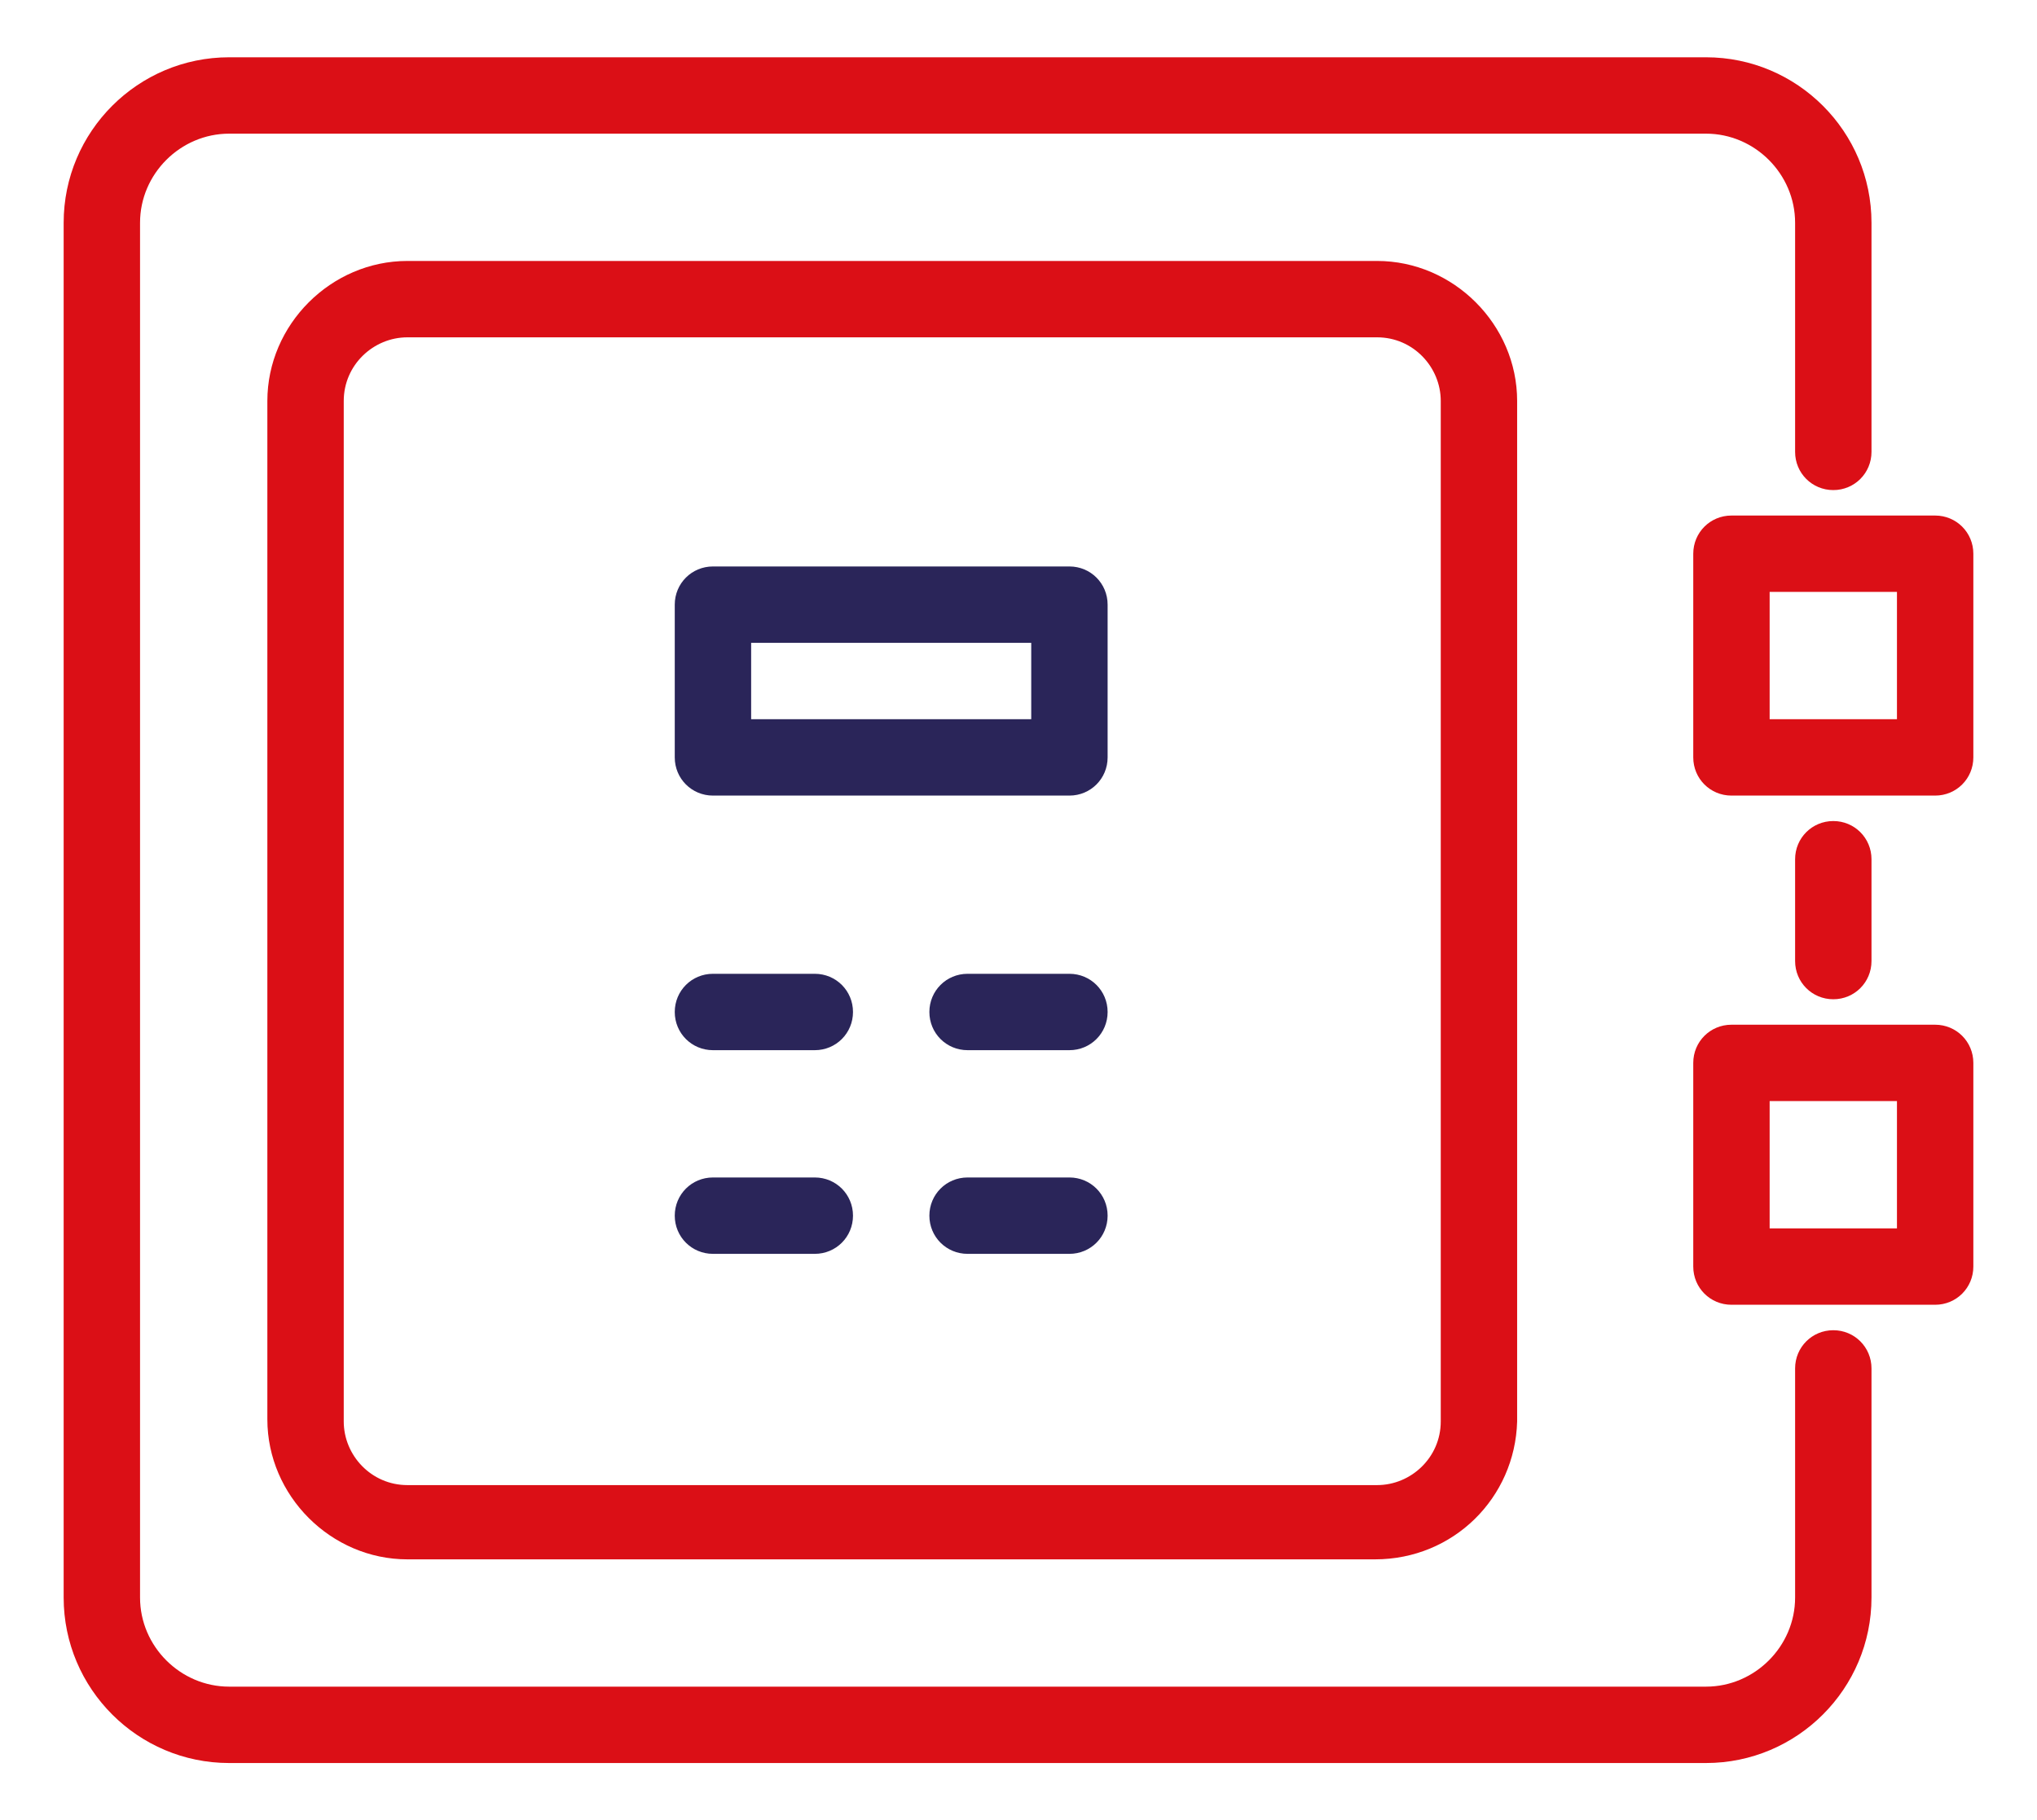 <?xml version="1.0" encoding="utf-8"?>
<!-- Generator: Adobe Illustrator 22.0.0, SVG Export Plug-In . SVG Version: 6.00 Build 0)  -->
<svg version="1.1" id="Layer_1" xmlns="http://www.w3.org/2000/svg" xmlns:xlink="http://www.w3.org/1999/xlink" x="0px" y="0px"
	 viewBox="0 0 96 85.8" style="enable-background:new 0 0 96 85.8;" xml:space="preserve">
<style type="text/css">
	.st0{fill:#2A2559;}
	.st1{fill:#DB0F16;}
</style>
<g>
	<g>
		<path class="st0" d="M50.4,37.5H33.6c-1,0-1.8-0.8-1.8-1.8v-7.2c0-1,0.8-1.8,1.8-1.8h16.8c1,0,1.8,0.8,1.8,1.8v7.2
			C52.2,36.7,51.4,37.5,50.4,37.5z M35.4,33.9h13.2v-3.6H35.4V33.9z"/>
	</g>
	<g>
		<path class="st0" d="M38.4,49.5h-4.8c-1,0-1.8-0.8-1.8-1.8c0-1,0.8-1.8,1.8-1.8h4.8c1,0,1.8,0.8,1.8,1.8
			C40.2,48.7,39.4,49.5,38.4,49.5z"/>
	</g>
	<g>
		<path class="st0" d="M38.4,59.1h-4.8c-1,0-1.8-0.8-1.8-1.8c0-1,0.8-1.8,1.8-1.8h4.8c1,0,1.8,0.8,1.8,1.8
			C40.2,58.3,39.4,59.1,38.4,59.1z"/>
	</g>
	<g>
		<path class="st0" d="M50.4,49.5h-4.8c-1,0-1.8-0.8-1.8-1.8c0-1,0.8-1.8,1.8-1.8h4.8c1,0,1.8,0.8,1.8,1.8
			C52.2,48.7,51.4,49.5,50.4,49.5z"/>
	</g>
	<g>
		<path class="st0" d="M50.4,59.1h-4.8c-1,0-1.8-0.8-1.8-1.8c0-1,0.8-1.8,1.8-1.8h4.8c1,0,1.8,0.8,1.8,1.8
			C52.2,58.3,51.4,59.1,50.4,59.1z"/>
	</g>
	<g>
		<path class="st1" d="M86.4,47.1c-1,0-1.8-0.8-1.8-1.8v-4.8c0-1,0.8-1.8,1.8-1.8s1.8,0.8,1.8,1.8v4.8
			C88.2,46.3,87.4,47.1,86.4,47.1z"/>
	</g>
	<g>
		<path class="st1" d="M80.4,83.1H10.8c-4.3,0-7.8-3.5-7.8-7.8V10.5c0-4.3,3.5-7.8,7.8-7.8h69.6c4.3,0,7.8,3.5,7.8,7.8v10.8
			c0,1-0.8,1.8-1.8,1.8s-1.8-0.8-1.8-1.8V10.5c0-2.3-1.9-4.2-4.2-4.2H10.8c-2.3,0-4.2,1.9-4.2,4.2v64.8c0,2.3,1.9,4.2,4.2,4.2h69.6
			c2.3,0,4.2-1.9,4.2-4.2V64.5c0-1,0.8-1.8,1.8-1.8s1.8,0.8,1.8,1.8v10.8C88.2,79.6,84.7,83.1,80.4,83.1z"/>
	</g>
	<g>
		<path class="st1" d="M64.8,73.5H19.2c-3.6,0-6.6-3-6.6-6.6V18.9c0-3.6,3-6.6,6.6-6.6h45.7c3.6,0,6.6,3,6.6,6.6v48.1
			C71.4,70.6,68.5,73.5,64.8,73.5z M19.2,15.9c-1.6,0-3,1.3-3,3v48.1c0,1.6,1.3,3,3,3h45.7c1.6,0,3-1.3,3-3V18.9c0-1.6-1.3-3-3-3
			H19.2z"/>
	</g>
	<g>
		<path class="st1" d="M91.2,37.5h-9.6c-1,0-1.8-0.8-1.8-1.8v-9.6c0-1,0.8-1.8,1.8-1.8h9.6c1,0,1.8,0.8,1.8,1.8v9.6
			C93,36.7,92.2,37.5,91.2,37.5z M83.4,33.9h6v-6h-6V33.9z"/>
	</g>
	<g>
		<path class="st1" d="M91.2,61.5h-9.6c-1,0-1.8-0.8-1.8-1.8v-9.6c0-1,0.8-1.8,1.8-1.8h9.6c1,0,1.8,0.8,1.8,1.8v9.6
			C93,60.7,92.2,61.5,91.2,61.5z M83.4,57.9h6v-6h-6V57.9z"/>
	</g>
</g>
</svg>
